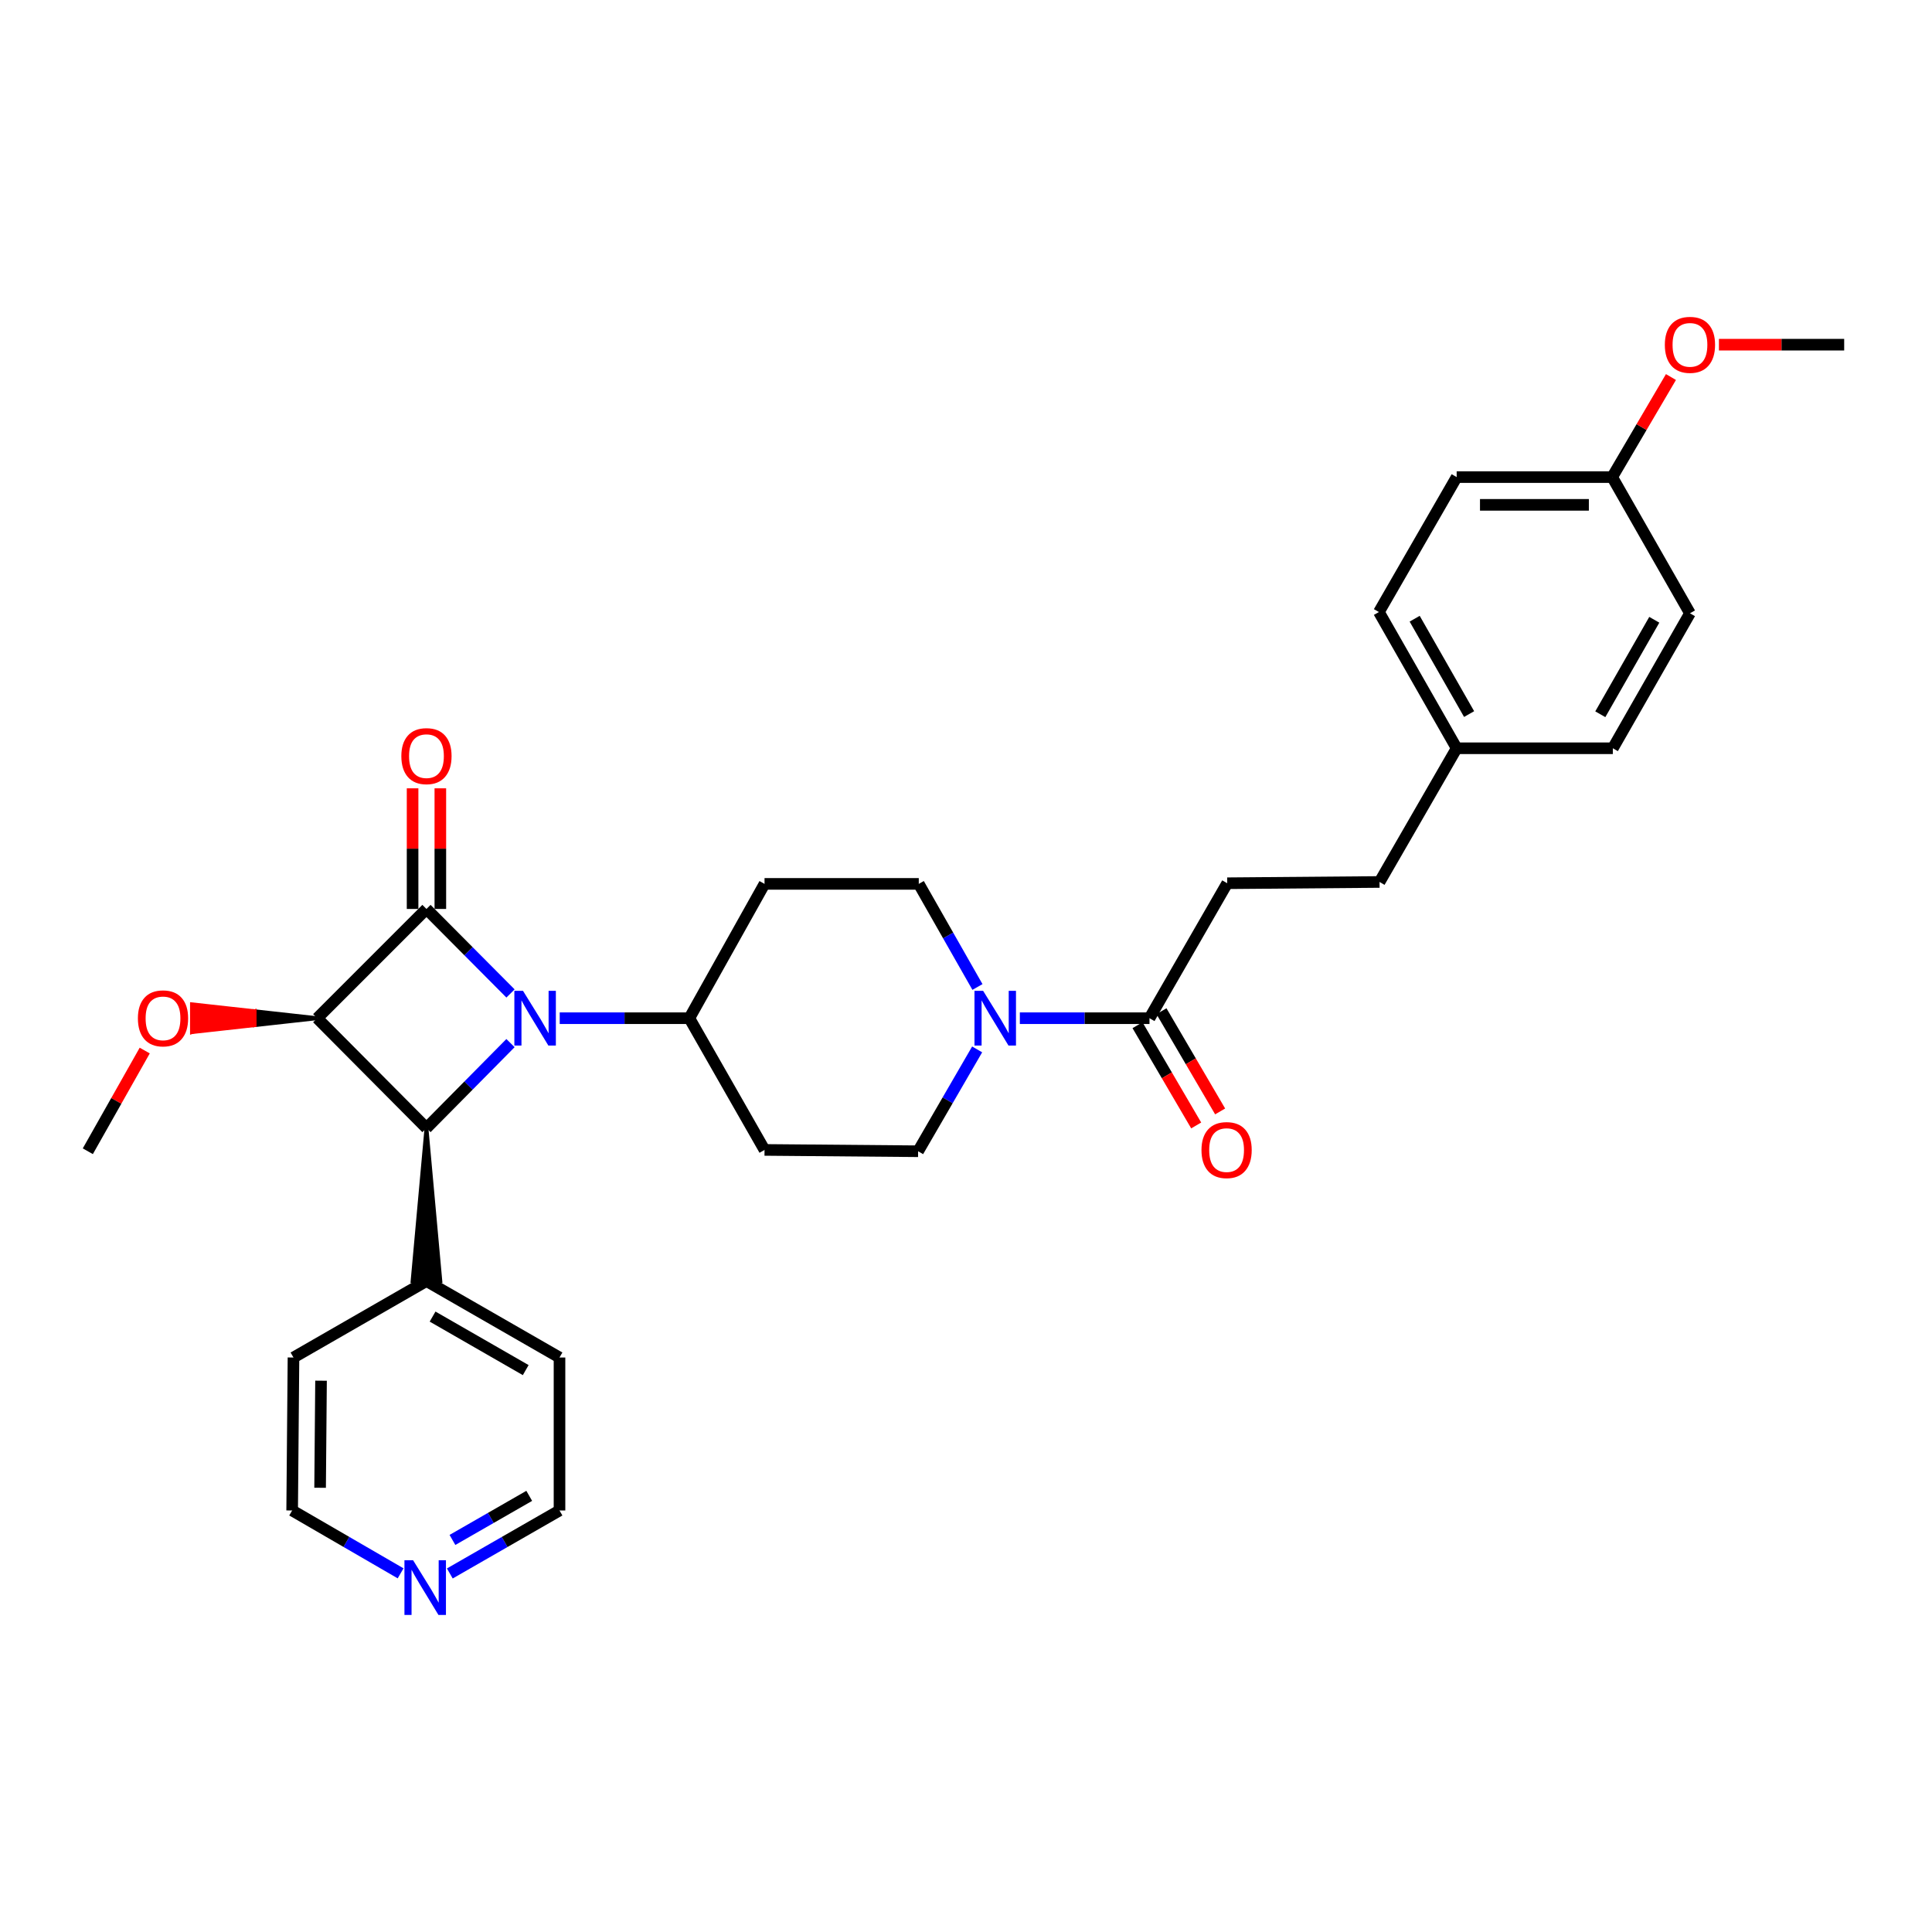 <?xml version='1.0' encoding='iso-8859-1'?>
<svg version='1.1' baseProfile='full'
              xmlns='http://www.w3.org/2000/svg'
                      xmlns:rdkit='http://www.rdkit.org/xml'
                      xmlns:xlink='http://www.w3.org/1999/xlink'
                  xml:space='preserve'
width='1000px' height='1000px' viewBox='0 0 1000 1000'>
<!-- END OF HEADER -->
<rect style='opacity:1.0;fill:#FFFFFF;stroke:none' width='1000' height='1000' x='0' y='0'> </rect>
<path class='bond-0' d='M 264.239,514.218 L 242.487,492.346' style='fill:none;fill-rule:evenodd;stroke:#0000FF;stroke-width:6px;stroke-linecap:butt;stroke-linejoin:miter;stroke-opacity:1' />
<path class='bond-0' d='M 242.487,492.346 L 220.735,470.474' style='fill:none;fill-rule:evenodd;stroke:#000000;stroke-width:6px;stroke-linecap:butt;stroke-linejoin:miter;stroke-opacity:1' />
<path class='bond-2' d='M 264.233,539.905 L 242.484,561.898' style='fill:none;fill-rule:evenodd;stroke:#0000FF;stroke-width:6px;stroke-linecap:butt;stroke-linejoin:miter;stroke-opacity:1' />
<path class='bond-2' d='M 242.484,561.898 L 220.735,583.89' style='fill:none;fill-rule:evenodd;stroke:#000000;stroke-width:6px;stroke-linecap:butt;stroke-linejoin:miter;stroke-opacity:1' />
<path class='bond-5' d='M 289.709,527.022 L 323.254,527.022' style='fill:none;fill-rule:evenodd;stroke:#0000FF;stroke-width:6px;stroke-linecap:butt;stroke-linejoin:miter;stroke-opacity:1' />
<path class='bond-5' d='M 323.254,527.022 L 356.8,527.022' style='fill:none;fill-rule:evenodd;stroke:#000000;stroke-width:6px;stroke-linecap:butt;stroke-linejoin:miter;stroke-opacity:1' />
<path class='bond-6' d='M 227.918,470.474 L 227.918,439.253' style='fill:none;fill-rule:evenodd;stroke:#000000;stroke-width:6px;stroke-linecap:butt;stroke-linejoin:miter;stroke-opacity:1' />
<path class='bond-6' d='M 227.918,439.253 L 227.918,408.032' style='fill:none;fill-rule:evenodd;stroke:#FF0000;stroke-width:6px;stroke-linecap:butt;stroke-linejoin:miter;stroke-opacity:1' />
<path class='bond-6' d='M 213.553,470.474 L 213.553,439.253' style='fill:none;fill-rule:evenodd;stroke:#000000;stroke-width:6px;stroke-linecap:butt;stroke-linejoin:miter;stroke-opacity:1' />
<path class='bond-6' d='M 213.553,439.253 L 213.553,408.032' style='fill:none;fill-rule:evenodd;stroke:#FF0000;stroke-width:6px;stroke-linecap:butt;stroke-linejoin:miter;stroke-opacity:1' />
<path class='bond-30' d='M 220.735,470.474 L 164.202,527.022' style='fill:none;fill-rule:evenodd;stroke:#000000;stroke-width:6px;stroke-linecap:butt;stroke-linejoin:miter;stroke-opacity:1' />
<path class='bond-1' d='M 164.202,527.022 L 220.735,583.89' style='fill:none;fill-rule:evenodd;stroke:#000000;stroke-width:6px;stroke-linecap:butt;stroke-linejoin:miter;stroke-opacity:1' />
<path class='bond-13' d='M 164.202,527.022 L 131.786,523.431 L 131.786,530.614 Z' style='fill:#000000;fill-rule:evenodd;fill-opacity:1;stroke:#000000;stroke-width:2px;stroke-linecap:butt;stroke-linejoin:miter;stroke-opacity:1;' />
<path class='bond-13' d='M 131.786,523.431 L 99.371,534.205 L 99.371,519.84 Z' style='fill:#FF0000;fill-rule:evenodd;fill-opacity:1;stroke:#FF0000;stroke-width:2px;stroke-linecap:butt;stroke-linejoin:miter;stroke-opacity:1;' />
<path class='bond-13' d='M 131.786,523.431 L 131.786,530.614 L 99.371,534.205 Z' style='fill:#FF0000;fill-rule:evenodd;fill-opacity:1;stroke:#FF0000;stroke-width:2px;stroke-linecap:butt;stroke-linejoin:miter;stroke-opacity:1;' />
<path class='bond-11' d='M 220.735,583.89 L 213.553,663.072 L 227.918,663.072 Z' style='fill:#000000;fill-rule:evenodd;fill-opacity:1;stroke:#000000;stroke-width:2px;stroke-linecap:butt;stroke-linejoin:miter;stroke-opacity:1;' />
<path class='bond-3' d='M 505.932,510.862 L 490.744,484.18' style='fill:none;fill-rule:evenodd;stroke:#0000FF;stroke-width:6px;stroke-linecap:butt;stroke-linejoin:miter;stroke-opacity:1' />
<path class='bond-3' d='M 490.744,484.18 L 475.556,457.497' style='fill:none;fill-rule:evenodd;stroke:#000000;stroke-width:6px;stroke-linecap:butt;stroke-linejoin:miter;stroke-opacity:1' />
<path class='bond-4' d='M 527.867,527.022 L 561.421,527.022' style='fill:none;fill-rule:evenodd;stroke:#0000FF;stroke-width:6px;stroke-linecap:butt;stroke-linejoin:miter;stroke-opacity:1' />
<path class='bond-4' d='M 561.421,527.022 L 594.974,527.022' style='fill:none;fill-rule:evenodd;stroke:#000000;stroke-width:6px;stroke-linecap:butt;stroke-linejoin:miter;stroke-opacity:1' />
<path class='bond-31' d='M 505.769,543.172 L 490.491,569.529' style='fill:none;fill-rule:evenodd;stroke:#0000FF;stroke-width:6px;stroke-linecap:butt;stroke-linejoin:miter;stroke-opacity:1' />
<path class='bond-31' d='M 490.491,569.529 L 475.213,595.885' style='fill:none;fill-rule:evenodd;stroke:#000000;stroke-width:6px;stroke-linecap:butt;stroke-linejoin:miter;stroke-opacity:1' />
<path class='bond-12' d='M 588.776,530.651 L 603.961,556.592' style='fill:none;fill-rule:evenodd;stroke:#000000;stroke-width:6px;stroke-linecap:butt;stroke-linejoin:miter;stroke-opacity:1' />
<path class='bond-12' d='M 603.961,556.592 L 619.147,582.532' style='fill:none;fill-rule:evenodd;stroke:#FF0000;stroke-width:6px;stroke-linecap:butt;stroke-linejoin:miter;stroke-opacity:1' />
<path class='bond-12' d='M 601.173,523.394 L 616.358,549.335' style='fill:none;fill-rule:evenodd;stroke:#000000;stroke-width:6px;stroke-linecap:butt;stroke-linejoin:miter;stroke-opacity:1' />
<path class='bond-12' d='M 616.358,549.335 L 631.544,575.275' style='fill:none;fill-rule:evenodd;stroke:#FF0000;stroke-width:6px;stroke-linecap:butt;stroke-linejoin:miter;stroke-opacity:1' />
<path class='bond-14' d='M 594.974,527.022 L 635.211,457.162' style='fill:none;fill-rule:evenodd;stroke:#000000;stroke-width:6px;stroke-linecap:butt;stroke-linejoin:miter;stroke-opacity:1' />
<path class='bond-7' d='M 356.8,527.022 L 395.721,595.199' style='fill:none;fill-rule:evenodd;stroke:#000000;stroke-width:6px;stroke-linecap:butt;stroke-linejoin:miter;stroke-opacity:1' />
<path class='bond-8' d='M 356.8,527.022 L 395.721,457.497' style='fill:none;fill-rule:evenodd;stroke:#000000;stroke-width:6px;stroke-linecap:butt;stroke-linejoin:miter;stroke-opacity:1' />
<path class='bond-10' d='M 395.721,595.199 L 475.213,595.885' style='fill:none;fill-rule:evenodd;stroke:#000000;stroke-width:6px;stroke-linecap:butt;stroke-linejoin:miter;stroke-opacity:1' />
<path class='bond-9' d='M 395.721,457.497 L 475.556,457.497' style='fill:none;fill-rule:evenodd;stroke:#000000;stroke-width:6px;stroke-linecap:butt;stroke-linejoin:miter;stroke-opacity:1' />
<path class='bond-26' d='M 220.735,663.072 L 151.905,702.646' style='fill:none;fill-rule:evenodd;stroke:#000000;stroke-width:6px;stroke-linecap:butt;stroke-linejoin:miter;stroke-opacity:1' />
<path class='bond-27' d='M 220.735,663.072 L 289.598,702.646' style='fill:none;fill-rule:evenodd;stroke:#000000;stroke-width:6px;stroke-linecap:butt;stroke-linejoin:miter;stroke-opacity:1' />
<path class='bond-27' d='M 223.907,681.462 L 272.111,709.165' style='fill:none;fill-rule:evenodd;stroke:#000000;stroke-width:6px;stroke-linecap:butt;stroke-linejoin:miter;stroke-opacity:1' />
<path class='bond-28' d='M 74.915,543.76 L 60.185,569.822' style='fill:none;fill-rule:evenodd;stroke:#FF0000;stroke-width:6px;stroke-linecap:butt;stroke-linejoin:miter;stroke-opacity:1' />
<path class='bond-28' d='M 60.185,569.822 L 45.455,595.885' style='fill:none;fill-rule:evenodd;stroke:#000000;stroke-width:6px;stroke-linecap:butt;stroke-linejoin:miter;stroke-opacity:1' />
<path class='bond-18' d='M 635.211,457.162 L 714.049,456.508' style='fill:none;fill-rule:evenodd;stroke:#000000;stroke-width:6px;stroke-linecap:butt;stroke-linejoin:miter;stroke-opacity:1' />
<path class='bond-15' d='M 232.825,814.419 L 261.211,798.119' style='fill:none;fill-rule:evenodd;stroke:#0000FF;stroke-width:6px;stroke-linecap:butt;stroke-linejoin:miter;stroke-opacity:1' />
<path class='bond-15' d='M 261.211,798.119 L 289.598,781.819' style='fill:none;fill-rule:evenodd;stroke:#000000;stroke-width:6px;stroke-linecap:butt;stroke-linejoin:miter;stroke-opacity:1' />
<path class='bond-15' d='M 234.188,797.072 L 254.058,785.662' style='fill:none;fill-rule:evenodd;stroke:#0000FF;stroke-width:6px;stroke-linecap:butt;stroke-linejoin:miter;stroke-opacity:1' />
<path class='bond-15' d='M 254.058,785.662 L 273.929,774.252' style='fill:none;fill-rule:evenodd;stroke:#000000;stroke-width:6px;stroke-linecap:butt;stroke-linejoin:miter;stroke-opacity:1' />
<path class='bond-32' d='M 207.351,814.358 L 179.285,798.089' style='fill:none;fill-rule:evenodd;stroke:#0000FF;stroke-width:6px;stroke-linecap:butt;stroke-linejoin:miter;stroke-opacity:1' />
<path class='bond-32' d='M 179.285,798.089 L 151.218,781.819' style='fill:none;fill-rule:evenodd;stroke:#000000;stroke-width:6px;stroke-linecap:butt;stroke-linejoin:miter;stroke-opacity:1' />
<path class='bond-16' d='M 753.967,387.302 L 714.049,456.508' style='fill:none;fill-rule:evenodd;stroke:#000000;stroke-width:6px;stroke-linecap:butt;stroke-linejoin:miter;stroke-opacity:1' />
<path class='bond-19' d='M 753.967,387.302 L 834.8,387.302' style='fill:none;fill-rule:evenodd;stroke:#000000;stroke-width:6px;stroke-linecap:butt;stroke-linejoin:miter;stroke-opacity:1' />
<path class='bond-20' d='M 753.967,387.302 L 713.722,316.788' style='fill:none;fill-rule:evenodd;stroke:#000000;stroke-width:6px;stroke-linecap:butt;stroke-linejoin:miter;stroke-opacity:1' />
<path class='bond-20' d='M 760.406,369.605 L 732.235,320.245' style='fill:none;fill-rule:evenodd;stroke:#000000;stroke-width:6px;stroke-linecap:butt;stroke-linejoin:miter;stroke-opacity:1' />
<path class='bond-17' d='M 834.465,246.944 L 753.967,246.944' style='fill:none;fill-rule:evenodd;stroke:#000000;stroke-width:6px;stroke-linecap:butt;stroke-linejoin:miter;stroke-opacity:1' />
<path class='bond-17' d='M 822.39,261.308 L 766.042,261.308' style='fill:none;fill-rule:evenodd;stroke:#000000;stroke-width:6px;stroke-linecap:butt;stroke-linejoin:miter;stroke-opacity:1' />
<path class='bond-23' d='M 834.465,246.944 L 849.673,221.049' style='fill:none;fill-rule:evenodd;stroke:#000000;stroke-width:6px;stroke-linecap:butt;stroke-linejoin:miter;stroke-opacity:1' />
<path class='bond-23' d='M 849.673,221.049 L 864.882,195.155' style='fill:none;fill-rule:evenodd;stroke:#FF0000;stroke-width:6px;stroke-linecap:butt;stroke-linejoin:miter;stroke-opacity:1' />
<path class='bond-33' d='M 834.465,246.944 L 874.718,317.442' style='fill:none;fill-rule:evenodd;stroke:#000000;stroke-width:6px;stroke-linecap:butt;stroke-linejoin:miter;stroke-opacity:1' />
<path class='bond-21' d='M 834.8,387.302 L 874.718,317.442' style='fill:none;fill-rule:evenodd;stroke:#000000;stroke-width:6px;stroke-linecap:butt;stroke-linejoin:miter;stroke-opacity:1' />
<path class='bond-21' d='M 828.316,369.697 L 856.258,320.795' style='fill:none;fill-rule:evenodd;stroke:#000000;stroke-width:6px;stroke-linecap:butt;stroke-linejoin:miter;stroke-opacity:1' />
<path class='bond-22' d='M 713.722,316.788 L 753.967,246.944' style='fill:none;fill-rule:evenodd;stroke:#000000;stroke-width:6px;stroke-linecap:butt;stroke-linejoin:miter;stroke-opacity:1' />
<path class='bond-29' d='M 889.714,178.408 L 922.13,178.408' style='fill:none;fill-rule:evenodd;stroke:#FF0000;stroke-width:6px;stroke-linecap:butt;stroke-linejoin:miter;stroke-opacity:1' />
<path class='bond-29' d='M 922.13,178.408 L 954.545,178.408' style='fill:none;fill-rule:evenodd;stroke:#000000;stroke-width:6px;stroke-linecap:butt;stroke-linejoin:miter;stroke-opacity:1' />
<path class='bond-24' d='M 151.218,781.819 L 151.905,702.646' style='fill:none;fill-rule:evenodd;stroke:#000000;stroke-width:6px;stroke-linecap:butt;stroke-linejoin:miter;stroke-opacity:1' />
<path class='bond-24' d='M 165.685,770.068 L 166.166,714.647' style='fill:none;fill-rule:evenodd;stroke:#000000;stroke-width:6px;stroke-linecap:butt;stroke-linejoin:miter;stroke-opacity:1' />
<path class='bond-25' d='M 289.598,781.819 L 289.598,702.646' style='fill:none;fill-rule:evenodd;stroke:#000000;stroke-width:6px;stroke-linecap:butt;stroke-linejoin:miter;stroke-opacity:1' />
<path  class='atom-0' d='M 270.713 512.862
L 279.993 527.862
Q 280.913 529.342, 282.393 532.022
Q 283.873 534.702, 283.953 534.862
L 283.953 512.862
L 287.713 512.862
L 287.713 541.182
L 283.833 541.182
L 273.873 524.782
Q 272.713 522.862, 271.473 520.662
Q 270.273 518.462, 269.913 517.782
L 269.913 541.182
L 266.233 541.182
L 266.233 512.862
L 270.713 512.862
' fill='#0000FF'/>
<path  class='atom-4' d='M 508.871 512.862
L 518.151 527.862
Q 519.071 529.342, 520.551 532.022
Q 522.031 534.702, 522.111 534.862
L 522.111 512.862
L 525.871 512.862
L 525.871 541.182
L 521.991 541.182
L 512.031 524.782
Q 510.871 522.862, 509.631 520.662
Q 508.431 518.462, 508.071 517.782
L 508.071 541.182
L 504.391 541.182
L 504.391 512.862
L 508.871 512.862
' fill='#0000FF'/>
<path  class='atom-7' d='M 207.735 391.372
Q 207.735 384.572, 211.095 380.772
Q 214.455 376.972, 220.735 376.972
Q 227.015 376.972, 230.375 380.772
Q 233.735 384.572, 233.735 391.372
Q 233.735 398.252, 230.335 402.172
Q 226.935 406.052, 220.735 406.052
Q 214.495 406.052, 211.095 402.172
Q 207.735 398.292, 207.735 391.372
M 220.735 402.852
Q 225.055 402.852, 227.375 399.972
Q 229.735 397.052, 229.735 391.372
Q 229.735 385.812, 227.375 383.012
Q 225.055 380.172, 220.735 380.172
Q 216.415 380.172, 214.055 382.972
Q 211.735 385.772, 211.735 391.372
Q 211.735 397.092, 214.055 399.972
Q 216.415 402.852, 220.735 402.852
' fill='#FF0000'/>
<path  class='atom-13' d='M 621.884 595.279
Q 621.884 588.479, 625.244 584.679
Q 628.604 580.879, 634.884 580.879
Q 641.164 580.879, 644.524 584.679
Q 647.884 588.479, 647.884 595.279
Q 647.884 602.159, 644.484 606.079
Q 641.084 609.959, 634.884 609.959
Q 628.644 609.959, 625.244 606.079
Q 621.884 602.199, 621.884 595.279
M 634.884 606.759
Q 639.204 606.759, 641.524 603.879
Q 643.884 600.959, 643.884 595.279
Q 643.884 589.719, 641.524 586.919
Q 639.204 584.079, 634.884 584.079
Q 630.564 584.079, 628.204 586.879
Q 625.884 589.679, 625.884 595.279
Q 625.884 600.999, 628.204 603.879
Q 630.564 606.759, 634.884 606.759
' fill='#FF0000'/>
<path  class='atom-14' d='M 71.375 527.102
Q 71.375 520.302, 74.735 516.502
Q 78.095 512.702, 84.375 512.702
Q 90.655 512.702, 94.015 516.502
Q 97.375 520.302, 97.375 527.102
Q 97.375 533.982, 93.975 537.902
Q 90.575 541.782, 84.375 541.782
Q 78.135 541.782, 74.735 537.902
Q 71.375 534.022, 71.375 527.102
M 84.375 538.582
Q 88.695 538.582, 91.015 535.702
Q 93.375 532.782, 93.375 527.102
Q 93.375 521.542, 91.015 518.742
Q 88.695 515.902, 84.375 515.902
Q 80.055 515.902, 77.695 518.702
Q 75.375 521.502, 75.375 527.102
Q 75.375 532.822, 77.695 535.702
Q 80.055 538.582, 84.375 538.582
' fill='#FF0000'/>
<path  class='atom-16' d='M 213.821 807.577
L 223.101 822.577
Q 224.021 824.057, 225.501 826.737
Q 226.981 829.417, 227.061 829.577
L 227.061 807.577
L 230.821 807.577
L 230.821 835.897
L 226.941 835.897
L 216.981 819.497
Q 215.821 817.577, 214.581 815.377
Q 213.381 813.177, 213.021 812.497
L 213.021 835.897
L 209.341 835.897
L 209.341 807.577
L 213.821 807.577
' fill='#0000FF'/>
<path  class='atom-24' d='M 861.718 178.488
Q 861.718 171.688, 865.078 167.888
Q 868.438 164.088, 874.718 164.088
Q 880.998 164.088, 884.358 167.888
Q 887.718 171.688, 887.718 178.488
Q 887.718 185.368, 884.318 189.288
Q 880.918 193.168, 874.718 193.168
Q 868.478 193.168, 865.078 189.288
Q 861.718 185.408, 861.718 178.488
M 874.718 189.968
Q 879.038 189.968, 881.358 187.088
Q 883.718 184.168, 883.718 178.488
Q 883.718 172.928, 881.358 170.128
Q 879.038 167.288, 874.718 167.288
Q 870.398 167.288, 868.038 170.088
Q 865.718 172.888, 865.718 178.488
Q 865.718 184.208, 868.038 187.088
Q 870.398 189.968, 874.718 189.968
' fill='#FF0000'/>
</svg>
